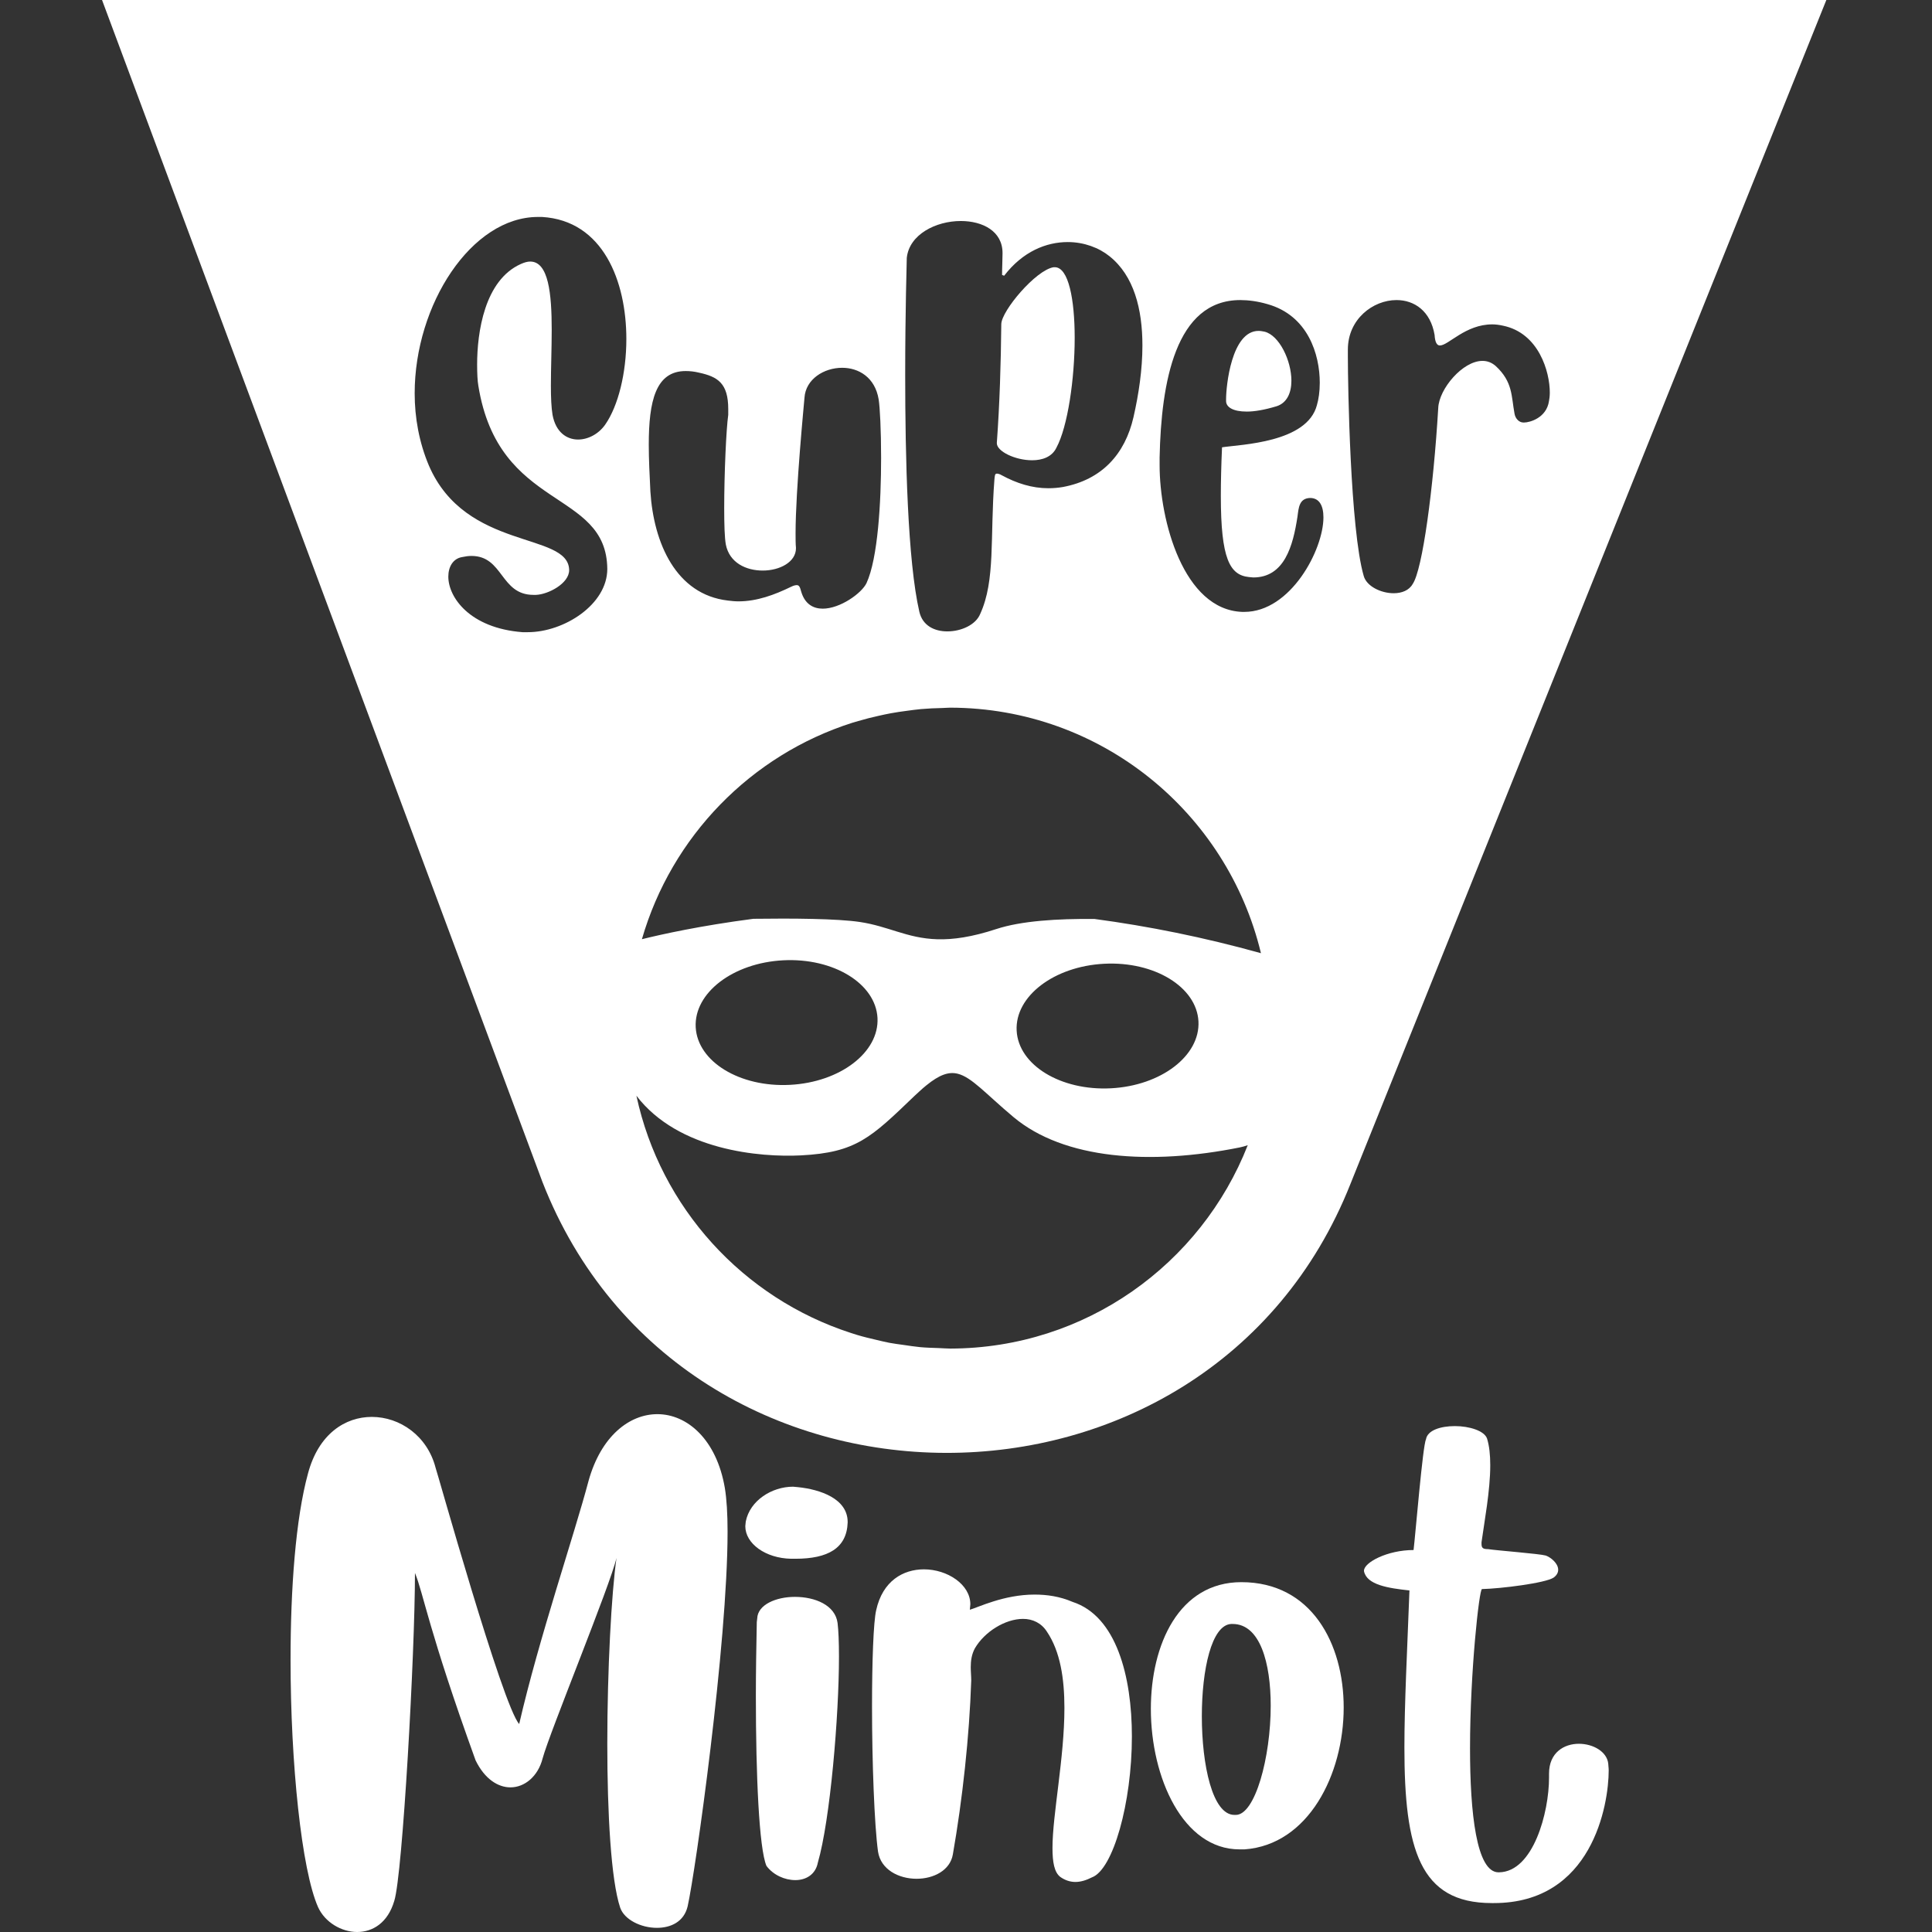 <?xml version="1.0" encoding="utf-8"?>
<!-- Generator: Adobe Illustrator 16.0.0, SVG Export Plug-In . SVG Version: 6.00 Build 0)  -->
<!DOCTYPE svg PUBLIC "-//W3C//DTD SVG 1.1//EN" "http://www.w3.org/Graphics/SVG/1.1/DTD/svg11.dtd">
<svg version="1.1" id="Outline" xmlns="http://www.w3.org/2000/svg" xmlns:xlink="http://www.w3.org/1999/xlink" x="0px" y="0px"
	 width="512px" height="512px" viewBox="0 0 512 512" enable-background="new 0 0 512 512" xml:space="preserve">
<rect x="0" y="0" width="512" height="512" fill="#333333" stroke="none"/>
<path fill="#FFFFFF" d="M174.21,374.766c7.907,0,15.69,6.695,17.885,19.586c0.48,2.926,0.72,6.813,0.72,11.557
	c0,29.686-8.506,90.029-10.578,99.275c-0.978,4.135-4.495,5.715-8.153,5.715c-4.249,0-8.635-2.186-9.729-5.344
	c-2.438-7.307-3.415-25.07-3.415-43.438c0-19.59,1.103-39.904,2.44-49.271c-1.583,7.061-17.758,46.352-19.584,53.162
	c-1.214,4.748-4.75,7.662-8.521,7.662c-3.277,0-6.817-2.184-9.243-7.17c-12.536-34.678-13.756-44.043-16.062-49.648
	c0,21.297-3.281,79.943-5.475,86.873c-1.704,5.84-5.715,8.275-9.847,8.275c-4.137,0-8.53-2.559-10.35-6.576
	c-4.38-9.852-7.297-38.07-7.297-65.568c0-18.854,1.337-37.354,4.629-49.396c2.798-10.465,9.844-14.965,16.904-14.965
	c7.421,0,14.719,4.988,16.911,13.508c0.128,0,17.762,63.143,22.145,67.879c5.235-22.744,14.602-50.119,18.361-64.354
	C159.245,380.605,166.783,374.766,174.21,374.766"/>
<path fill="#FFFFFF" d="M224.639,403.352v0.129c-0.24,6.811-5.224,9.607-13.867,9.607h-1.094c-6.813-0.121-12.165-4.02-12.165-8.637
	l0.12-1.215c1.092-5.598,6.935-9.246,12.53-9.246l1.34,0.123C217.338,394.719,224.639,397.152,224.639,403.352 M210.65,423.188
	c5.352,0,10.707,2.191,11.318,6.938c0.24,1.949,0.369,5.098,0.369,8.881c0,15.689-2.315,43.309-5.601,54.617
	c-0.612,3.164-3.163,4.625-5.964,4.625c-2.794,0-5.85-1.336-7.657-3.773c-1.949-4.617-2.803-23.842-2.803-45.016
	c0-6.445,0.116-13.137,0.245-19.576l0.114-0.979C200.797,425.256,205.663,423.188,210.65,423.188"/>
<path fill="#FFFFFF" d="M244.856,415.891c6.204,0,12.293,4.012,12.293,9.25l-0.131,1.455c2.191-0.615,9.006-4.016,17.149-4.016
	c3.295,0,6.698,0.484,10.101,1.947c11.563,3.764,15.697,19.699,15.697,35.641c0,17.643-4.99,35.283-10.585,37.35
	c-1.46,0.738-2.926,1.219-4.386,1.219c-1.454,0-2.797-0.48-4.012-1.338c-1.577-1.217-2.063-3.889-2.063-7.672
	c0-8.877,3.163-23.838,3.163-37.1c0-7.789-1.101-14.965-4.621-20.195c-1.46-2.307-3.787-3.412-6.332-3.412
	c-4.743,0-10.215,3.412-12.772,7.795c-0.857,1.58-1.1,3.283-1.1,4.982c0,1.215,0.131,2.43,0.131,3.527
	c-0.494,14.844-2.315,31.514-4.87,46.109c-0.728,4.26-5.112,6.459-9.615,6.459c-4.746,0-9.486-2.441-10.216-7.189
	c-0.972-7.053-1.591-23.838-1.591-38.441c0-11.922,0.375-22.508,1.103-25.549C233.904,418.93,239.375,415.891,244.856,415.891"/>
<path fill="#FFFFFF" d="M356.092,452.502c0,17.768-9.373,36.387-26.275,37.6h-1.34c-14.958,0-23.488-18.984-23.488-37.232
	c0-17.031,7.43-33.582,23.978-33.582C347.573,419.287,356.092,435.594,356.092,452.502 M336.752,452.021
	c0-11.311-2.806-21.652-10.096-21.652h-0.368c-5.229,0.242-7.789,12.16-7.789,24.445c0,12.9,2.803,26.156,8.642,26.156h0.364
	C332.612,480.971,336.752,465.766,336.752,452.021"/>
<path fill="#FFFFFF" d="M395.3,504.332c-19.105,0-23.118-14.359-23.118-41.242c0-11.551,0.734-25.553,1.337-41.605
	c-5.595-0.605-11.315-1.461-12.047-5.109v-0.123c0-2.193,6.213-5.48,13.136-5.48c0.489-3.889,2.433-27.738,3.292-29.318
	c0.363-2.424,3.892-3.525,7.667-3.525c3.766,0,7.784,1.215,8.512,3.287c0.606,1.945,0.854,4.373,0.854,7.057
	c0,6.811-1.582,15.08-2.313,20.434v0.486c0,1.1,0.487,1.338,1.702,1.338c2.317,0.365,13.622,1.219,15.328,1.705
	c1.346,0.486,3.285,2.063,3.285,3.775c0,0.729-0.366,1.457-1.217,2.072c-2.192,1.457-13.989,2.92-18.978,3.037
	c-0.736,0-3.168,22.016-3.168,42.213c0,17.152,1.709,32.85,7.546,32.85h0.13c9.117-0.121,13.262-15.936,13.262-25.064v-1.094
	c0-5.598,4.01-7.906,7.902-7.906c3.771,0,7.42,2.068,7.788,5.236c0,0.484,0.122,1.088,0.122,1.813
	c0,9.137-4.388,35.166-30.418,35.166H395.3z"/>
<g>
	<path fill="#FFFFFF" d="M330.408,109.073c2.037,0,4.627-0.43,7.845-1.396c2.792-0.857,3.982-3.55,3.982-6.771
		c0-5.376-3.228-12.039-7.099-13.004c-0.536-0.108-1.073-0.211-1.604-0.211c-7.211,0-8.608,14.716-8.608,18.048v0.544
		C324.925,107.896,326.757,109.073,330.408,109.073z"/>
	<path fill="#FFFFFF" d="M27.041,0L143.76,313.248c37.269,95.473,176.419,95.785,214.136,0.471L484,0H27.041z M140.515,69.315
		c-0.743,0-1.501,0.211-2.473,0.641c-9.665,4.305-11.599,18.172-11.599,26.651c0,2.368,0.103,4.407,0.319,5.595
		c5.378,33.416,33.958,27.29,34.178,48.565c0,9.463-11.497,16.767-21.065,16.767h-1.401c-13.976-1.068-19.665-9.244-19.665-14.716
		c0-2.689,1.293-4.734,3.546-5.168c0.975-0.211,1.823-0.322,2.581-0.322c8.495,0,7.626,10.321,16.442,10.321h0.646
		c3.233-0.108,8.808-3.007,8.808-6.554v-0.111c-0.322-10.101-27.401-4.937-37.177-27.62c-2.583-6.122-3.763-12.67-3.763-19.125
		c0-23.532,15.043-46.746,32.671-46.746h1.071c16.228,0.963,22.355,17.086,22.355,32.346c0,9.027-2.153,17.733-5.592,22.669
		c-1.715,2.472-4.518,3.973-7.199,3.973c-3.007,0-5.911-1.922-6.771-6.543c-0.322-1.94-0.436-4.626-0.436-7.736
		c0-4.518,0.217-9.896,0.217-14.83C146.209,77.804,145.361,69.315,140.515,69.315z M240.306,68.352
		c0.649-6.238,7.749-9.782,14.309-9.782c5.789,0,11.067,2.688,11.067,8.483v0.114c0,1.823-0.124,3.766-0.124,5.694l0.552,0.21
		c4.941-6.44,11.174-8.922,16.862-8.922c4.311,0,8.282,1.51,11.07,3.766c6.452,5.156,8.711,13.966,8.711,23.64
		c0,6.344-0.972,12.893-2.373,19.023c-2.25,9.779-8.376,16.553-18.692,18.482c-1.282,0.219-2.581,0.327-3.868,0.327
		c-4.296,0-8.384-1.29-12.357-3.443c-0.535-0.319-0.975-0.427-1.291-0.427c-0.538,0-0.538,0.536-0.646,1.615
		c-1.185,15.26,0.322,26.646-3.76,35.565c-1.179,2.906-5.047,4.629-8.711,4.629c-3.432,0-6.546-1.519-7.409-5.162
		c-3.12-13.434-3.76-41.057-3.76-62.872C239.885,82.526,240.306,69.098,240.306,68.352z M181.712,98.331
		c1.077,0,2.257,0.111,3.538,0.427c4.954,1.074,7.742,2.792,7.742,9.666v1.51c-0.544,3.763-1.071,15.69-1.071,24.72
		c0,4.301,0.103,7.842,0.436,9.668c0.96,4.834,5.367,6.882,9.773,6.882c4.506,0,8.808-2.256,8.808-5.911v-0.109
		c-0.103-1.08-0.103-2.364-0.103-3.874c0-11.497,2.253-34.49,2.361-35.895c0.316-4.939,5.154-7.948,9.994-7.948
		c4.292,0,8.699,2.47,9.665,8.381c0.334,2.048,0.649,8.176,0.649,15.476c0,11.822-0.854,26.655-3.868,33.207
		c-1.291,2.692-6.987,6.771-11.602,6.771c-2.476,0-4.729-1.185-5.706-4.516c-0.311-1.173-0.53-1.721-1.168-1.721
		c-0.325,0-0.863,0.105-1.51,0.437c-4.406,2.139-9.027,3.865-13.969,3.865c-0.969,0-1.832-0.105-2.797-0.217
		c-13.753-1.603-19.664-15.257-20.524-28.905c-0.216-4.41-0.427-8.594-0.427-12.366C171.933,106.284,173.753,98.331,181.712,98.331z
		 M251.856,357.387c-1.051-0.006-2.072-0.102-3.12-0.135c-1.641-0.059-3.289-0.096-4.91-0.248c-1.484-0.141-2.931-0.379-4.398-0.586
		c-1.261-0.176-2.534-0.332-3.777-0.57c-1.156-0.219-2.289-0.506-3.439-0.775c-1.691-0.396-3.382-0.793-5.033-1.293
		c-0.579-0.164-1.141-0.363-1.712-0.543c-28.526-9.248-50.429-33.158-56.811-62.855c11.148,14.572,32.914,16.35,43.594,15.807
		c14.651-0.756,18.545-4.666,30.116-15.775l1.281-1.182c0.649-0.598,1.27-1.145,1.872-1.623c3.43-2.775,5.862-3.65,8.264-3.063
		c3.749,0.92,7.438,5.322,14.789,11.479c13.391,11.219,36.223,12.83,59.98,8.055c0.743-0.146,1.442-0.369,2.118-0.596
		C318.297,334.973,287.724,357.305,251.856,357.387z M184.369,272.232c-0.486-9.117,9.896-17.059,23.204-17.744
		c13.306-0.682,24.48,6.154,24.972,15.266c0.486,9.117-9.902,17.059-23.204,17.744C196.042,288.184,184.858,281.35,184.369,272.232z
		 M269.424,273.139c-0.488-9.109,9.888-17.051,23.205-17.734c13.305-0.686,24.488,6.15,24.975,15.264
		c0.476,9.117-9.909,17.053-23.208,17.742C281.092,289.094,269.904,282.258,269.424,273.139z M290.082,243.539
		c-9.875-0.109-19.488,0.512-26.011,2.656c-13.138,4.318-19.774,2.707-26.323,0.689c-3.076-0.949-6.14-1.986-9.85-2.545
		c-6.068-0.91-18.119-0.986-28.24-0.848c-14.084,1.84-24.311,4.107-29.546,5.406c7.854-27.195,28.875-48.791,55.752-57.351
		l1.595-0.466c1.756-0.528,3.547-0.972,5.357-1.375c1.095-0.244,2.177-0.486,3.287-0.687c1.363-0.253,2.744-0.453,4.128-0.631
		c1.271-0.17,2.537-0.352,3.836-0.471c1.884-0.167,3.811-0.252,5.738-0.289c0.682-0.02,1.358-0.083,2.049-0.089
		c39.963,0.089,73.373,27.819,82.31,65.069C318.993,248.373,304.19,245.424,290.082,243.539z M329.76,162.159h-0.528
		c-15.587-0.535-21.923-24.176-21.923-38.897v-2.045c0.425-19.877,4.185-41.698,21.379-41.698c2.148,0,4.621,0.322,7.195,1.074
		c10.754,3.012,13.87,13.335,13.87,20.849c0,2.37-0.318,4.407-0.757,5.911c-2.582,9.999-20.203,10.426-25.147,11.184
		c-0.22,4.942-0.316,9.244-0.316,12.893c0,16.656,2.364,20.955,7.417,21.49l1.18,0.111c8.278,0,10.534-8.389,11.716-16.125
		c0.316-2.359,0.433-4.825,3.324-4.94c2.471,0,3.554,2.045,3.554,5.156C350.723,145.716,342.01,162.159,329.76,162.159z
		 M403.934,111.969h-0.217c-1.173,0-2.142-1.065-2.355-2.355c-0.865-4.627-0.427-8.384-4.941-12.577
		c-1.083-0.963-2.263-1.399-3.549-1.399c-5.266,0-11.507,7.424-11.723,12.468c-1.279,21.493-4.185,42.877-6.764,46.644
		c-0.965,1.717-2.893,2.463-5.053,2.463c-3.33,0-7.192-1.82-7.942-4.615c-3.554-12.252-4.192-50.505-4.192-58.034v-1.929
		c0-8.062,6.658-13.115,12.891-13.115c4.733,0,9.022,2.903,10.091,9.244c0.124,2.045,0.655,2.791,1.407,2.791
		c2.248,0,6.774-5.592,13.867-5.592c0.861,0,1.823,0.117,2.795,0.334c9.563,1.925,12.463,12.249,12.463,17.729
		c0,0.959-0.111,1.721-0.217,2.256C409.845,110.79,405.336,111.969,403.934,111.969z"/>
	<path fill="#FFFFFF" d="M273.524,121.974c2.684,0,5.259-0.866,6.443-3.339c3.005-5.588,4.837-18.265,4.837-29.118
		c0-10.104-1.614-18.701-5.272-18.701h-0.319c-4.717,0.755-13.75,11.494-13.861,15.046c-0.104,10.537-0.424,21.063-1.18,31.483
		v0.115C264.171,119.606,269.006,121.974,273.524,121.974z"/>
</g>
</svg>
